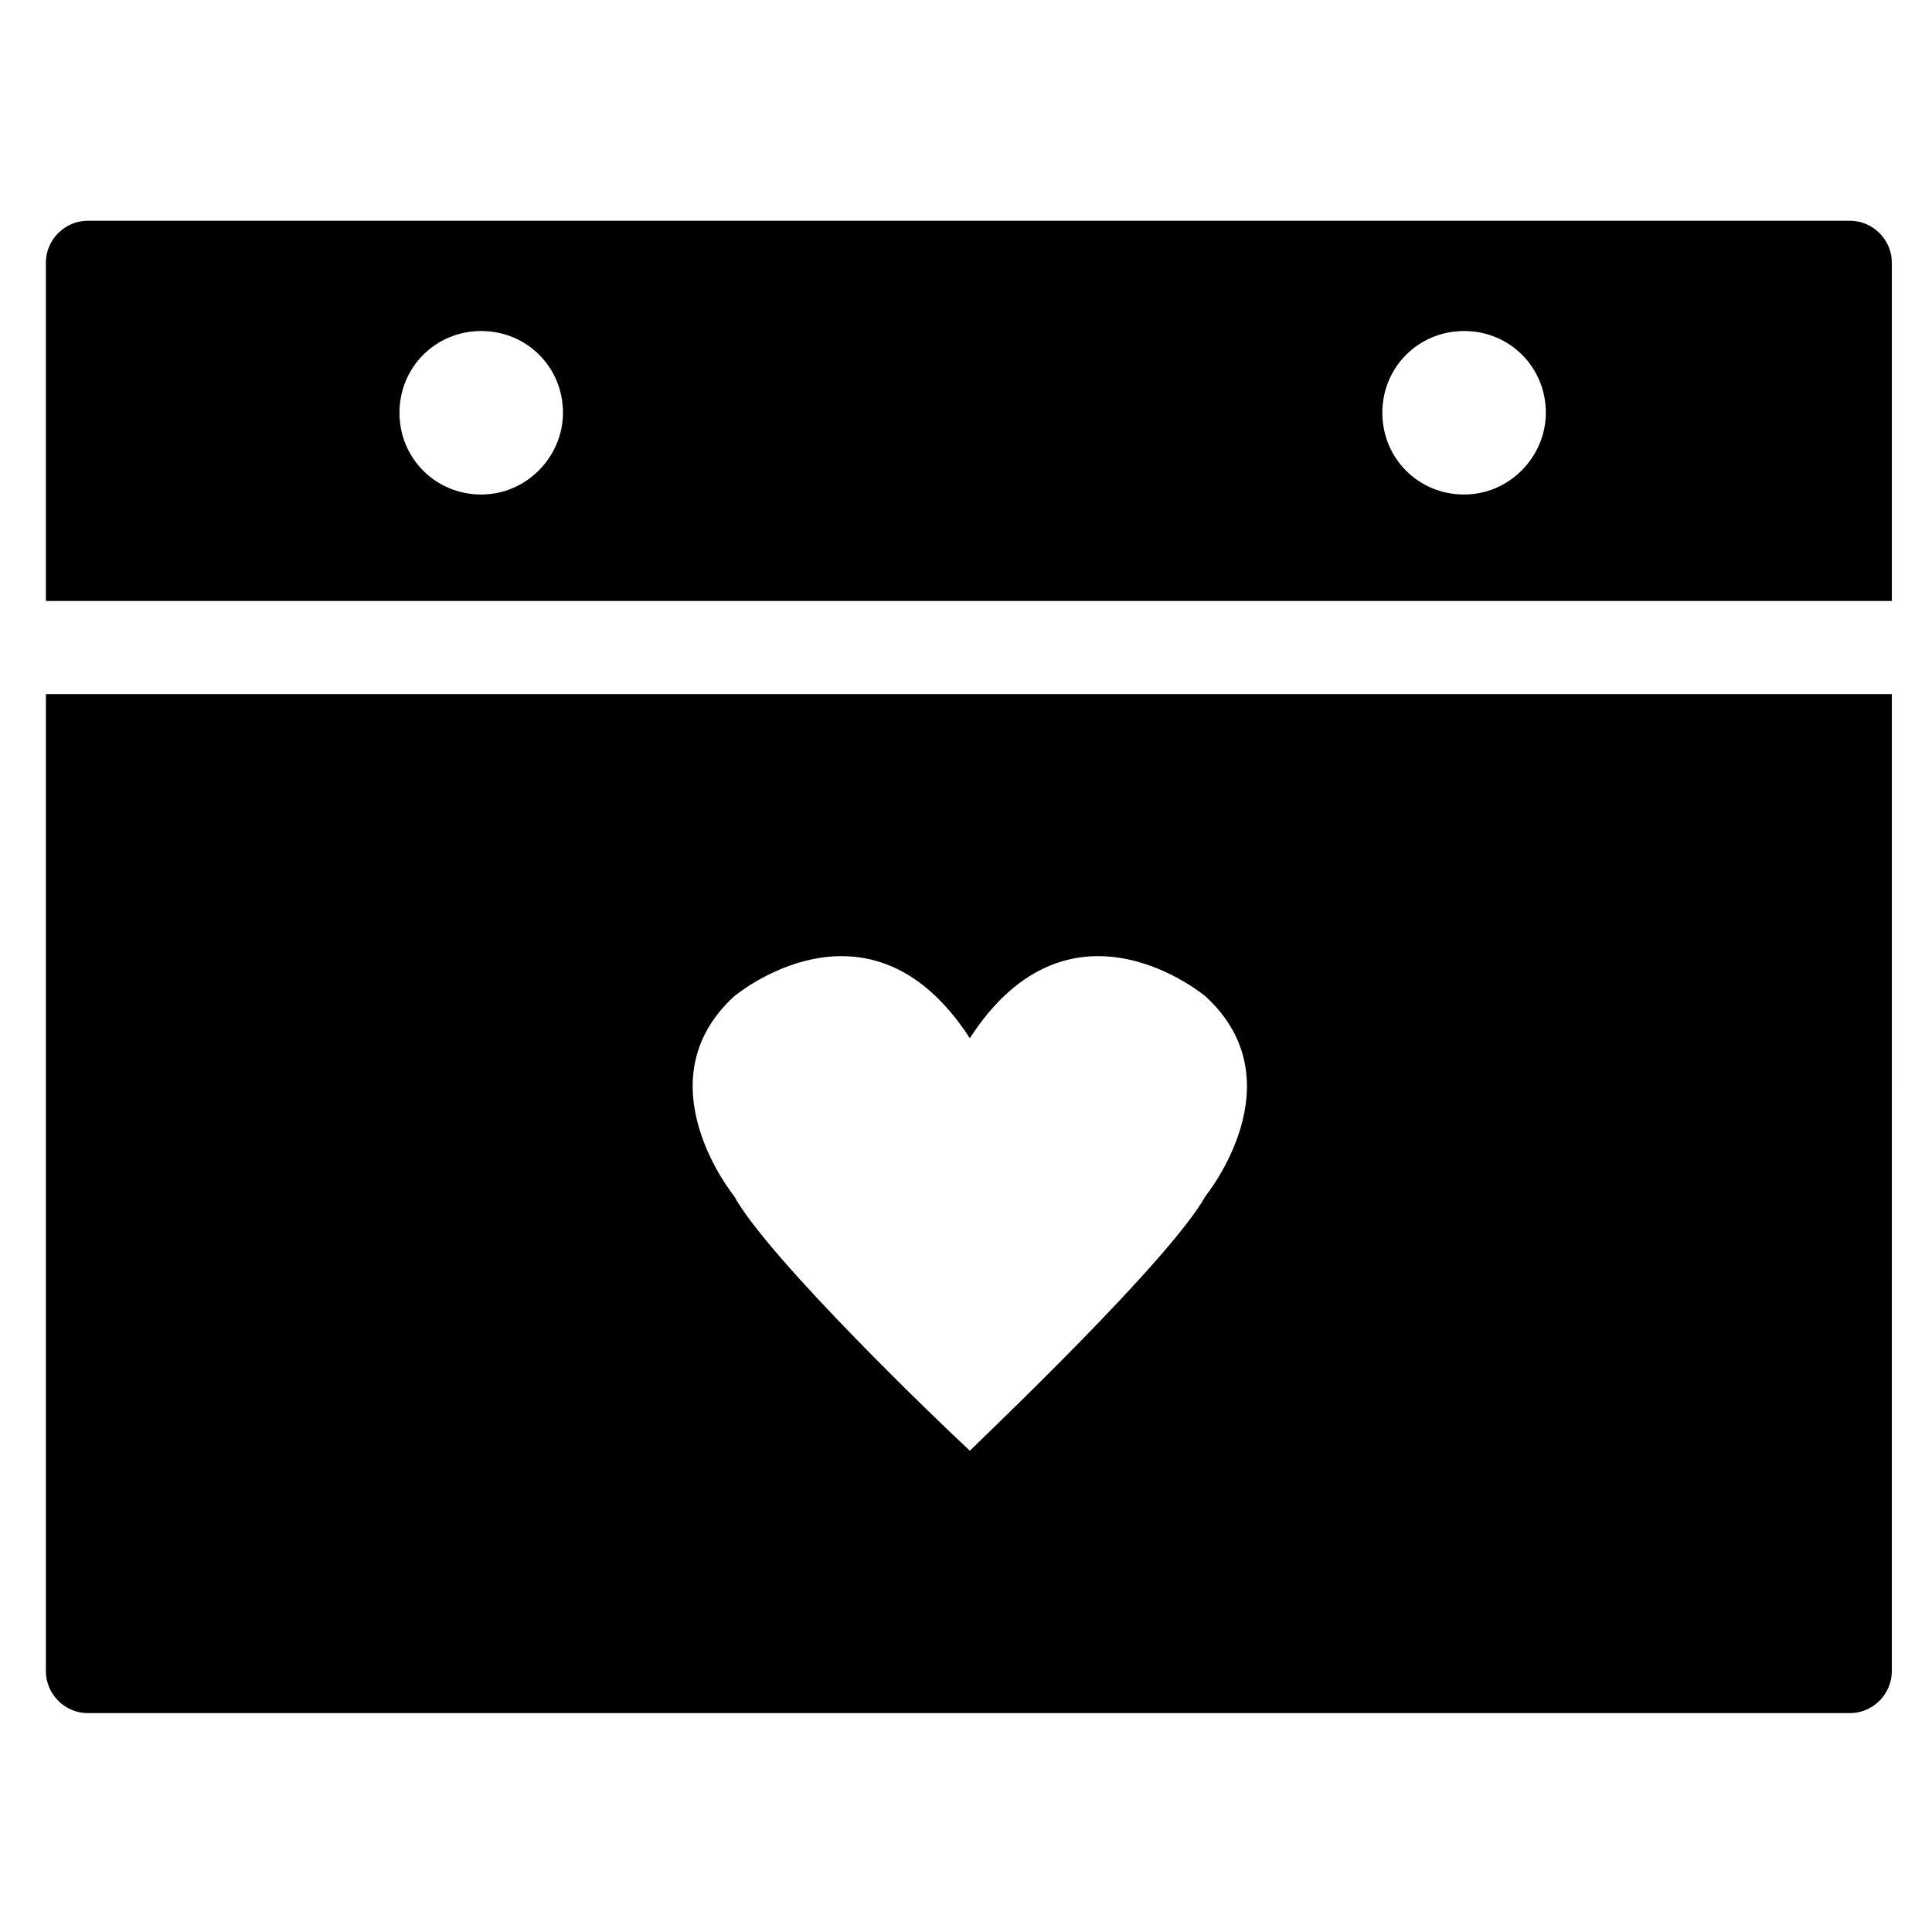 <?xml version="1.0" encoding="UTF-8"?>
<!-- The Best Svg Icon site in the world: iconSvg.co, Visit us! https://iconsvg.co -->
<svg fill="#000000" width="800px" height="800px" version="1.1" viewBox="144 144 512 512" xmlns="http://www.w3.org/2000/svg">
 <g>
  <path d="m156.16 327.95v258.96c0 6.047 5.039 11.082 11.082 11.082h467.03c6.047 0 11.082-5.039 11.082-11.082l0.004-258.96zm307.32 133.01c-9.57 17.129-58.441 63.48-62.469 67.508l-0.504-0.504c-6.047-5.543-52.898-50.383-61.969-67.008 0 0-24.688-30.23 0-52.898 0 0 35.77-30.23 62.473 11.082 26.703-41.312 62.473-11.082 62.473-11.082 24.684 22.672-0.004 52.902-0.004 52.902z"/>
  <path d="m634.27 202.5h-467.03c-6.047 0-11.082 5.039-11.082 11.082v89.68h489.2v-89.676c0-6.047-5.039-11.086-11.086-11.086zm-362.74 72.551c-12.09 0-21.664-9.574-21.664-21.664s9.574-21.664 21.664-21.664 21.664 9.574 21.664 21.664c0 11.586-9.574 21.664-21.664 21.664zm260.47 0c-12.09 0-21.664-9.574-21.664-21.664s9.574-21.664 21.664-21.664 21.664 9.574 21.664 21.664c0 11.586-9.57 21.664-21.664 21.664z"/>
 </g>
</svg>